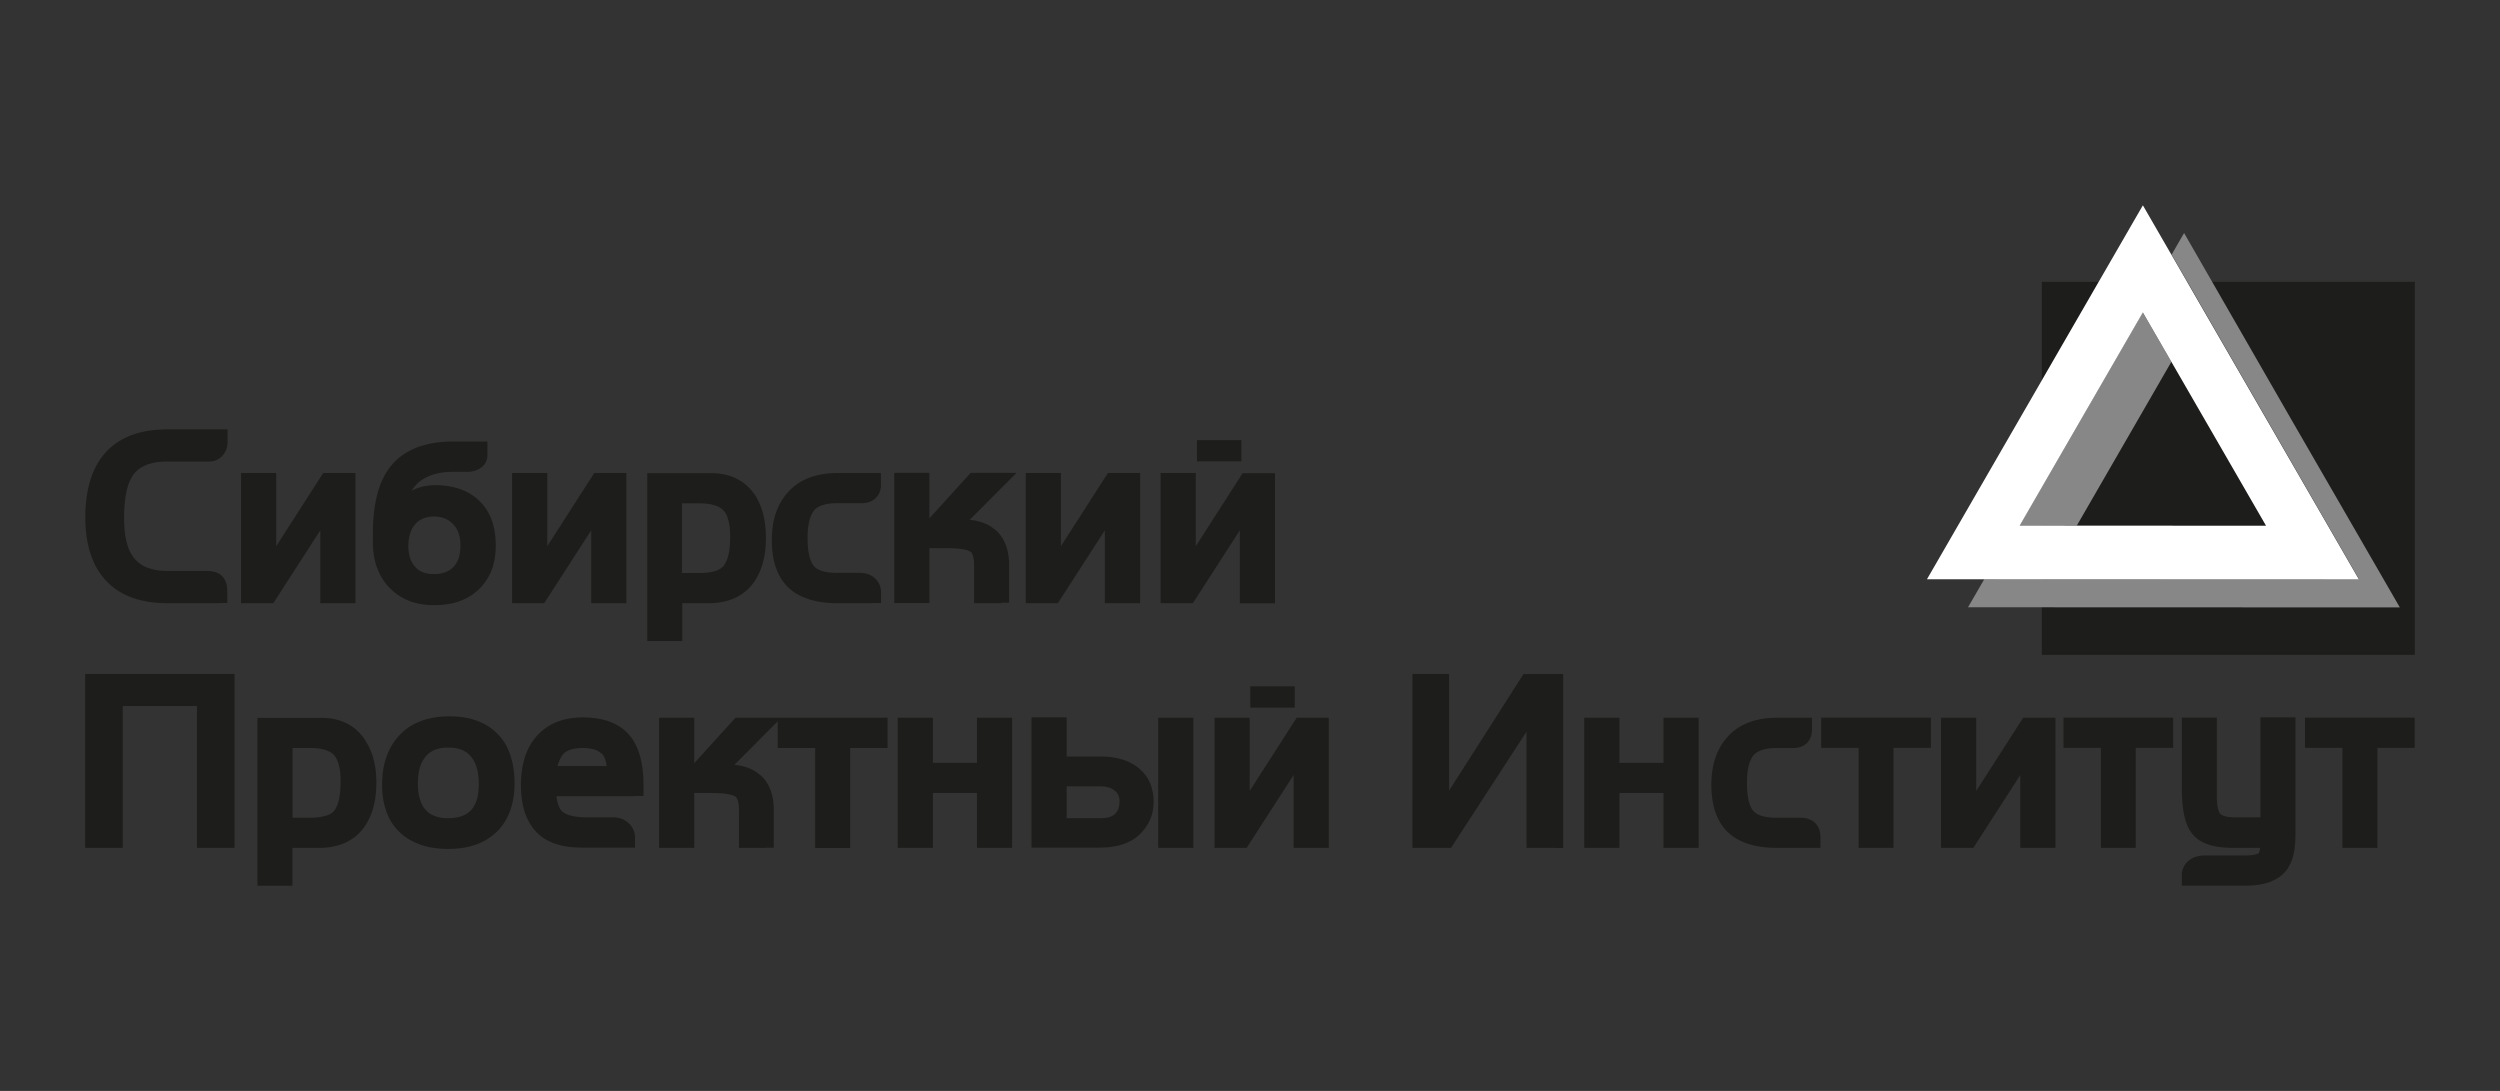 <?xml version="1.0" encoding="UTF-8"?> <svg xmlns="http://www.w3.org/2000/svg" width="165" height="72" fill="none"><rect width="100%" height="100%" fill="#333333" stroke="none"/> <path d="M14.48 39.81h-3.43c-.92 0-1.72-.13-2.42-.4-.72-.28-1.31-.69-1.78-1.25-.41-.49-.72-1.08-.92-1.76-.2-.66-.3-1.41-.3-2.25v-.01c0-.86.1-1.63.29-2.3.03-.1.06-.21.1-.33.19-.56.46-1.05.79-1.46l.01-.01c.13-.16.27-.31.42-.45.16-.14.32-.27.48-.38.86-.58 1.97-.87 3.33-.87h3.97V29.22c-.01.63-.49 1.24-1.21 1.24H11.04c-.58 0-1.07.09-1.46.26l-.18.09c-.28.15-.5.36-.67.63a2.825 2.825 0 0 0-.25.53c-.19.56-.29 1.3-.29 2.23v.01c0 .58.05 1.09.16 1.52.01.06.03.12.05.2.09.32.22.59.38.81.07.09.13.17.2.24.07.07.15.14.23.2.44.33 1.05.5 1.83.5h2.59c.92 0 1.37.47 1.37 1.34v.78h-.52v.01Zm8.44 0h-1.78V35l-2.94 4.56-.16.25h-2.13v-8.59H18.23v4.83l2.94-4.58.16-.25h2.13v8.59h-.54Zm9.8-3.8c0 .6-.09 1.13-.27 1.61-.19.49-.47.91-.84 1.27l-.01.01-.01.01c-.11.1-.22.19-.32.27-.12.09-.24.16-.36.23-.63.36-1.38.53-2.25.53-1.25 0-2.24-.39-2.97-1.17h-.01c-.1-.1-.19-.22-.28-.34-.09-.12-.17-.24-.24-.37-.37-.64-.55-1.4-.55-2.26v-.61c0-.97.1-1.81.28-2.53.03-.12.06-.23.1-.35.19-.6.46-1.11.79-1.53l.01-.01c.22-.27.47-.52.76-.72.28-.2.6-.37.95-.51.68-.26 1.47-.4 2.38-.4h2.29v.9c0 .72-.67 1.1-1.31 1.1h-.97c-.51 0-.96.07-1.36.2-.07.02-.13.04-.18.07-.29.12-.56.28-.78.48-.07.07-.14.14-.2.21-.06.08-.12.16-.17.23l-.04.06.08-.04c.22-.11.46-.19.71-.25.25-.05.51-.08.78-.08h.01c.6 0 1.14.09 1.62.26l.24.09c.4.17.75.41 1.05.7.37.36.64.79.82 1.3.16.47.25 1.02.25 1.64Zm-2.33 0c0-.61-.16-1.08-.49-1.42-.32-.33-.74-.5-1.26-.5h-.01c-.26 0-.49.04-.69.13-.06.02-.12.06-.19.09-.12.07-.23.16-.33.27-.15.16-.26.36-.34.59-.08.25-.13.53-.13.85 0 .6.15 1.07.46 1.4.15.16.32.28.51.35.2.08.44.12.71.12.57 0 1-.16 1.29-.47.32-.32.47-.79.47-1.41Zm10.41 3.8h-1.78V35l-2.94 4.56-.16.25H33.8v-8.59H36.12v4.83l2.94-4.58.16-.25h2.12v8.59h-.54Zm9.75-4.3c0 .64-.08 1.23-.23 1.74-.16.53-.4.99-.72 1.38-.33.4-.74.69-1.22.89-.47.19-1 .29-1.59.29h-1.76v2.5h-2.31V31.23h4.25c.52 0 .99.09 1.42.26.43.18.81.44 1.13.79.09.11.19.22.28.35.09.12.16.25.23.39.35.69.52 1.51.52 2.49Zm-2.36-.1v-.01c0-.44-.04-.81-.13-1.11l-.04-.13c-.07-.2-.16-.36-.28-.48-.13-.14-.32-.25-.57-.33-.28-.09-.63-.13-1.04-.13h-1.12v4.6H46.14c.43 0 .8-.05 1.09-.14.09-.03.17-.06.23-.1.13-.07.23-.14.3-.23.03-.04.06-.09.09-.14l.09-.18c.17-.37.25-.91.25-1.62Zm9.42 4.4h-2.34c-.74 0-1.39-.09-1.94-.28-.1-.03-.19-.07-.27-.1-.46-.19-.85-.45-1.16-.79-.33-.35-.57-.79-.73-1.3-.15-.49-.23-1.05-.23-1.68v-.01c0-.67.09-1.27.27-1.8.03-.08.06-.17.1-.26.18-.44.44-.83.75-1.16v-.01c.11-.11.22-.22.35-.32.12-.1.25-.19.38-.27.67-.4 1.5-.61 2.48-.61h2.87V32.04c0 .66-.5 1.17-1.25 1.17h-1.62c-.39 0-.73.04-.99.13-.23.08-.42.19-.55.34v.01c-.03.04-.06.08-.09.13s-.07.11-.09.17c-.17.36-.25.87-.25 1.53 0 .47.04.87.12 1.19.07.28.17.5.3.65.12.14.29.24.52.32.27.09.62.13 1.04.13h1.47c.88 0 1.4.61 1.4 1.29V39.8h-.54v.01Zm8.46 0h-1.78V37.3c0-.27-.03-.5-.09-.66-.02-.04-.03-.08-.05-.12a.357.357 0 0 0-.1-.11c-.1-.06-.27-.12-.51-.16-.28-.05-.65-.07-1.11-.07h-1.09v3.62H59.02v-8.59H61.34v3l2.56-2.82.16-.18H67.09l-.91.91L64 34.31c.67.06 1.23.27 1.66.64h.01c.09.07.17.15.25.24.07.09.15.18.21.28.31.48.47 1.08.47 1.81v2.5h-.53v.03Zm8.63 0h-1.78V35l-2.94 4.56-.16.25H67.7v-8.59H70.02v4.83l2.94-4.58.16-.25h2.13v8.59h-.55Zm7.31-8.58h2.14v8.59H81.83V35l-2.94 4.56-.16.25H76.6v-8.59h2.32v4.83l2.94-4.58v-.01l.14-.22.01-.01ZM79 29.05h2.93v1.4H79v-1.4ZM14.94 55.96H13V46.6H8.1v9.36H5.62V44.48h9.86v11.48h-.54Zm9.9-4.3c0 .64-.08 1.23-.23 1.74-.16.53-.4.99-.72 1.38-.33.4-.74.69-1.22.89-.47.19-1 .29-1.59.29H19.3v2.5h-2.31V47.38h4.25c.52 0 .99.09 1.42.26.43.18.81.44 1.13.8.1.11.19.22.27.35.08.12.16.25.23.39.37.67.55 1.5.55 2.48Zm-2.36-.1v-.01c0-.44-.04-.81-.13-1.11-.02-.06-.03-.11-.04-.13-.07-.2-.16-.36-.27-.48-.13-.14-.32-.25-.57-.33-.28-.09-.62-.13-1.04-.13h-1.12v4.6H20.44c.43 0 .8-.05 1.09-.14.09-.03.17-.06.23-.09.13-.07.23-.14.3-.23.03-.04.06-.09.09-.14l.09-.18c.16-.38.24-.93.24-1.63Zm11.48.14c0 1.35-.39 2.41-1.15 3.18h-.01c-.11.11-.22.21-.35.3-.12.1-.25.18-.38.26-.67.39-1.5.59-2.47.59h-.01c-.68 0-1.28-.09-1.81-.27-.07-.02-.15-.06-.26-.1-.44-.18-.82-.43-1.15-.74-.39-.37-.68-.83-.87-1.37-.19-.52-.28-1.11-.28-1.76 0-1.36.38-2.45 1.15-3.27.78-.83 1.88-1.24 3.31-1.24 1.36 0 2.41.39 3.16 1.16l.01.01.01.01a3.27 3.27 0 0 1 .55.74c.36.68.55 1.51.55 2.5Zm-2.36.04c0-.42-.05-.79-.14-1.09a2.04 2.04 0 0 0-.39-.73v-.01l-.15-.15c-.05-.04-.1-.09-.16-.12-.3-.2-.69-.3-1.17-.3h-.01c-.33 0-.63.05-.88.15a1.548 1.548 0 0 0-.59.42c-.17.2-.3.44-.39.72-.09.3-.14.66-.14 1.08 0 1.53.66 2.29 1.97 2.29.7 0 1.22-.18 1.54-.53.11-.11.19-.25.27-.4.16-.35.24-.79.24-1.33Zm10.34.81h-5.21c.02.18.05.34.09.48.07.23.16.41.29.53h.01c.03.03.06.06.1.08.05.03.1.06.14.08.32.15.8.23 1.43.23h1.73c.77 0 1.38.6 1.39 1.29V55.94H38.38c-1.37 0-2.38-.36-3.04-1.09-.32-.36-.57-.8-.73-1.33-.15-.5-.23-1.08-.23-1.72 0-.67.09-1.28.26-1.82.18-.55.45-1.03.81-1.43.37-.4.81-.71 1.32-.91.5-.19 1.07-.29 1.7-.29.69 0 1.29.1 1.8.29.54.21.98.52 1.32.94.3.37.52.83.67 1.39.14.53.21 1.14.21 1.83v.73h-.53v.02Zm-1.9-1.99c-.05-.39-.16-.66-.33-.83h-.02c-.02-.02-.06-.05-.1-.08-.04-.03-.08-.05-.12-.08-.24-.13-.58-.2-.99-.2-.6 0-1.02.12-1.26.35-.12.12-.22.28-.31.5-.04.1-.08.21-.11.34h3.24Zm10.51 5.4h-1.78v-2.51c0-.27-.03-.5-.09-.66-.02-.04-.03-.08-.05-.11a.357.357 0 0 0-.1-.11c-.1-.06-.27-.12-.51-.16-.28-.05-.65-.07-1.11-.07h-1.09v3.62H43.5v-8.59H45.82v3l2.56-2.82.16-.18h10.04v2H56.11v6.6H53.8v-6.6H51.33v-1.76l-.68.68-2.18 2.19c.67.06 1.23.27 1.66.64h.01c.09.07.17.15.25.24.07.08.15.18.21.28.31.48.47 1.08.47 1.81v2.5h-.52v.01Zm15.71 0h-1.78v-3.62h-2.91v3.62H59.25v-8.59H61.57v2.98h2.91v-2.98H66.8v8.59h-.54Zm11.96 0h-1.78v-8.59H78.76v8.59h-.54Zm-2.08-3.05c0 .39-.07.75-.19 1.08-.04.11-.09.22-.15.32-.11.21-.25.41-.42.59v.01c-.09.1-.19.19-.29.28-.1.08-.21.16-.33.23-.57.35-1.28.52-2.14.52h-4.54v-8.59H70.4v2.58h2.23c1.11 0 1.98.28 2.61.84.3.27.53.58.68.95.14.37.22.76.22 1.19Zm-2.25-.03c0-.16-.03-.29-.08-.4a.8.8 0 0 0-.23-.29c-.11-.09-.25-.17-.39-.21a1.89 1.89 0 0 0-.56-.08H70.4V54h2.23c.45 0 .78-.1.97-.29.09-.09.17-.21.21-.33.05-.15.08-.31.08-.5Zm11.87-5.51H87.7v8.59H85.38v-4.81l-2.94 4.56-.16.25h-2.12v-8.59H82.48v4.83l2.94-4.58.01-.01.15-.24h.18Zm16.86 8.59h-1.87v-7.67l-4.82 7.42-.16.25h-2.55V44.48h2.42v7.7l4.75-7.44.16-.25h2.62v11.48h-.55v-.01Zm8.95 0h-1.78v-3.62h-2.91v3.62H104.56v-8.59H106.88v2.98h2.91v-2.98H112.11v8.59h-.54Zm8.05 0h-2.34c-.74 0-1.39-.09-1.94-.28-.1-.03-.19-.07-.27-.1-.46-.19-.85-.45-1.16-.79-.33-.35-.57-.79-.73-1.3-.15-.49-.23-1.05-.23-1.68v-.01c0-.67.09-1.27.27-1.8.03-.08.06-.17.1-.26.18-.44.44-.83.75-1.16v-.01c.1-.11.22-.22.35-.32.12-.1.25-.19.38-.27.67-.4 1.5-.61 2.48-.61h2.31v.77c0 .76-.49 1.23-1.21 1.23h-1.1c-.39 0-.72.04-.99.13-.23.08-.42.19-.55.34l-.01.01a.73.73 0 0 0-.09.13c-.03.05-.07.11-.09.17-.17.36-.25.87-.25 1.53 0 .47.04.87.12 1.19.07.28.17.5.3.65.12.14.29.24.52.32.27.09.62.13 1.04.13h1.54c.88 0 1.32.54 1.33 1.25v.74h-.53Zm7.28-6.6h-1.93v6.6h-2.3v-6.6H120.2v-2h7.24v2h-.54Zm8.22 6.6h-1.78v-4.81l-2.94 4.56-.16.25h-2.13v-8.59H130.43v4.83l2.94-4.58.16-.25h2.13v8.59h-.54Zm7.77-6.6h-1.93v6.6h-2.3v-6.6H136.19v-2h7.24v2h-.54Zm8.61 5.7c0 .97-.15 1.69-.46 2.17v.02c-.08.12-.16.22-.25.32-.1.1-.2.19-.31.28-.54.4-1.28.6-2.23.6H144v-.74c0-.57.51-1.25 1.5-1.25h2.66c.3 0 .54-.02.71-.07.11-.03.18-.06.21-.09.02-.03.04-.1.07-.21.01-.04.01-.09.02-.13h-1.76c-.6 0-1.11-.06-1.52-.18-.08-.02-.14-.04-.21-.07-.37-.13-.67-.32-.89-.56l-.01-.01c-.08-.09-.16-.19-.23-.3-.07-.11-.13-.22-.18-.35-.25-.58-.37-1.4-.37-2.46v-4.67h2.31v5.11c0 .66.08 1.08.23 1.25.06.06.16.11.31.15.19.06.45.08.77.08h1.57v-6.6h2.31v7.71Zm7.34-5.7h-1.93v6.6h-2.31v-6.6H152.13v-2h7.24v2h-.53ZM82.52 45.3h2.93v1.4h-2.93v-1.4Z" fill="#1D1D1B"></path> <path fill-rule="evenodd" clip-rule="evenodd" d="M134.76 34.69v-2.54l2.6-4.5 4.06-7.04c2.71 4.7 5.43 9.39 8.14 14.09-4.94 0-9.86-.01-14.8-.01Zm9.59-16.09h15.03v24.62h-24.62v-4.98c6.97 0 13.94-.01 20.92-.01-3.78-6.54-7.56-13.08-11.33-19.63Zm-9.59 0h3.75l-3.75 6.5v-6.5Z" fill="#1D1D1B"></path> <path d="M143.31 23.88c-2.08 3.6-4.16 7.21-6.24 10.81h-3.78l4.07-7.04 4.06-7.04 1.89 3.27Zm15.08 16.21c-9.5 0-19-.01-28.5-.01l1.07-1.85c8.24 0 16.48-.01 24.73-.01L143.33 16.8l.82-1.42c4.73 8.25 9.48 16.48 14.24 24.71Z" fill="#878787"></path> <path fill-rule="evenodd" clip-rule="evenodd" d="m141.43 20.62 8.13 14.08-16.26-.01 8.13-14.07Zm0-7.07 14.25 24.68h-28.5l14.25-24.68Z" fill="#fff"></path> </svg> 